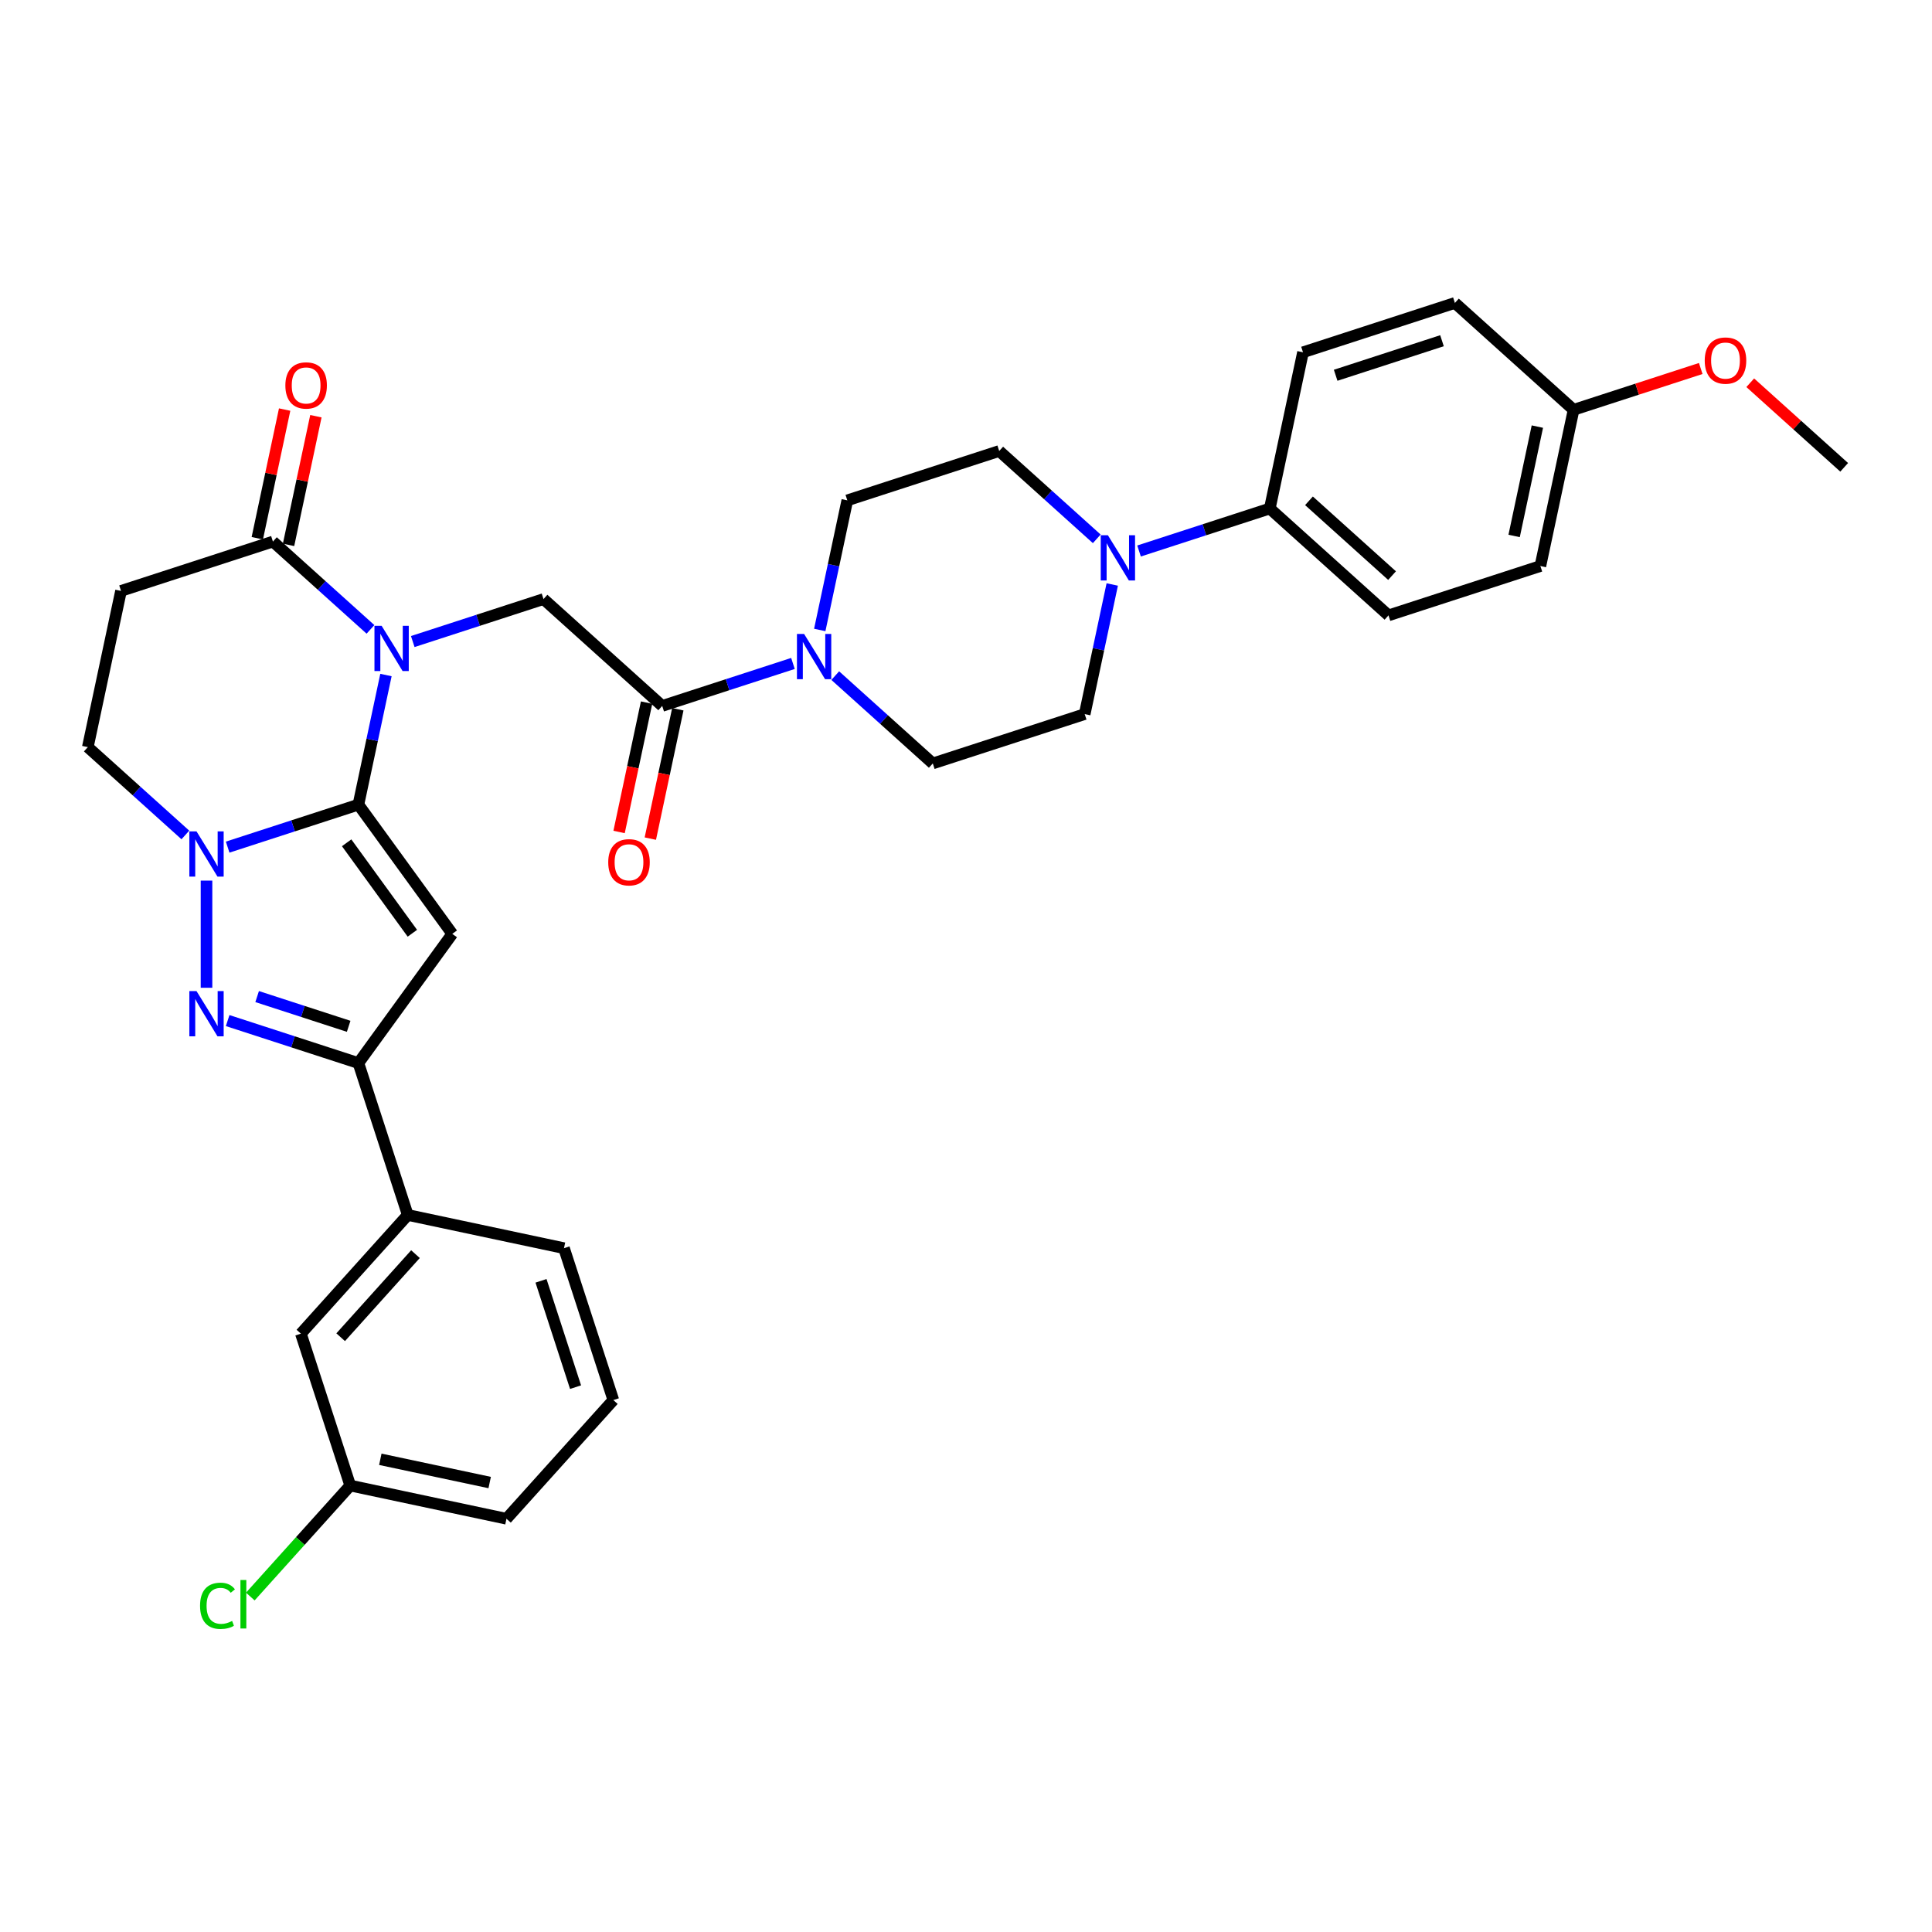 <?xml version='1.0' encoding='iso-8859-1'?>
<svg version='1.1' baseProfile='full'
              xmlns='http://www.w3.org/2000/svg'
                      xmlns:rdkit='http://www.rdkit.org/xml'
                      xmlns:xlink='http://www.w3.org/1999/xlink'
                  xml:space='preserve'
width='1000px' height='1000px' viewBox='0 0 1000 1000'>
<!-- END OF HEADER -->
<rect style='opacity:1.0;fill:#FFFFFF;stroke:none' width='1000' height='1000' x='0' y='0'> </rect>
<path class='bond-0' d='M 185.511,416.481 L 192.641,382.937' style='fill:none;fill-rule:evenodd;stroke:#000000;stroke-width:6px;stroke-linecap:butt;stroke-linejoin:miter;stroke-opacity:1' />
<path class='bond-0' d='M 192.641,382.937 L 199.771,349.392' style='fill:none;fill-rule:evenodd;stroke:#0000FF;stroke-width:6px;stroke-linecap:butt;stroke-linejoin:miter;stroke-opacity:1' />
<path class='bond-1' d='M 185.511,416.481 L 234.102,483.362' style='fill:none;fill-rule:evenodd;stroke:#000000;stroke-width:6px;stroke-linecap:butt;stroke-linejoin:miter;stroke-opacity:1' />
<path class='bond-1' d='M 179.424,436.232 L 213.438,483.048' style='fill:none;fill-rule:evenodd;stroke:#000000;stroke-width:6px;stroke-linecap:butt;stroke-linejoin:miter;stroke-opacity:1' />
<path class='bond-2' d='M 185.511,416.481 L 151.673,427.476' style='fill:none;fill-rule:evenodd;stroke:#000000;stroke-width:6px;stroke-linecap:butt;stroke-linejoin:miter;stroke-opacity:1' />
<path class='bond-2' d='M 151.673,427.476 L 117.834,438.471' style='fill:none;fill-rule:evenodd;stroke:#0000FF;stroke-width:6px;stroke-linecap:butt;stroke-linejoin:miter;stroke-opacity:1' />
<path class='bond-5' d='M 191.754,325.765 L 166.509,303.034' style='fill:none;fill-rule:evenodd;stroke:#0000FF;stroke-width:6px;stroke-linecap:butt;stroke-linejoin:miter;stroke-opacity:1' />
<path class='bond-5' d='M 166.509,303.034 L 141.264,280.304' style='fill:none;fill-rule:evenodd;stroke:#000000;stroke-width:6px;stroke-linecap:butt;stroke-linejoin:miter;stroke-opacity:1' />
<path class='bond-6' d='M 213.644,332.063 L 247.483,321.069' style='fill:none;fill-rule:evenodd;stroke:#0000FF;stroke-width:6px;stroke-linecap:butt;stroke-linejoin:miter;stroke-opacity:1' />
<path class='bond-6' d='M 247.483,321.069 L 281.321,310.074' style='fill:none;fill-rule:evenodd;stroke:#000000;stroke-width:6px;stroke-linecap:butt;stroke-linejoin:miter;stroke-opacity:1' />
<path class='bond-4' d='M 234.102,483.362 L 185.511,550.242' style='fill:none;fill-rule:evenodd;stroke:#000000;stroke-width:6px;stroke-linecap:butt;stroke-linejoin:miter;stroke-opacity:1' />
<path class='bond-3' d='M 106.889,455.8 L 106.889,511.267' style='fill:none;fill-rule:evenodd;stroke:#0000FF;stroke-width:6px;stroke-linecap:butt;stroke-linejoin:miter;stroke-opacity:1' />
<path class='bond-12' d='M 95.944,432.172 L 70.699,409.442' style='fill:none;fill-rule:evenodd;stroke:#0000FF;stroke-width:6px;stroke-linecap:butt;stroke-linejoin:miter;stroke-opacity:1' />
<path class='bond-12' d='M 70.699,409.442 L 45.455,386.712' style='fill:none;fill-rule:evenodd;stroke:#000000;stroke-width:6px;stroke-linecap:butt;stroke-linejoin:miter;stroke-opacity:1' />
<path class='bond-33' d='M 117.834,528.252 L 151.673,539.247' style='fill:none;fill-rule:evenodd;stroke:#0000FF;stroke-width:6px;stroke-linecap:butt;stroke-linejoin:miter;stroke-opacity:1' />
<path class='bond-33' d='M 151.673,539.247 L 185.511,550.242' style='fill:none;fill-rule:evenodd;stroke:#000000;stroke-width:6px;stroke-linecap:butt;stroke-linejoin:miter;stroke-opacity:1' />
<path class='bond-33' d='M 133.095,515.826 L 156.782,523.522' style='fill:none;fill-rule:evenodd;stroke:#0000FF;stroke-width:6px;stroke-linecap:butt;stroke-linejoin:miter;stroke-opacity:1' />
<path class='bond-33' d='M 156.782,523.522 L 180.469,531.219' style='fill:none;fill-rule:evenodd;stroke:#000000;stroke-width:6px;stroke-linecap:butt;stroke-linejoin:miter;stroke-opacity:1' />
<path class='bond-11' d='M 185.511,550.242 L 211.057,628.864' style='fill:none;fill-rule:evenodd;stroke:#000000;stroke-width:6px;stroke-linecap:butt;stroke-linejoin:miter;stroke-opacity:1' />
<path class='bond-19' d='M 149.351,282.023 L 156.428,248.726' style='fill:none;fill-rule:evenodd;stroke:#000000;stroke-width:6px;stroke-linecap:butt;stroke-linejoin:miter;stroke-opacity:1' />
<path class='bond-19' d='M 156.428,248.726 L 163.505,215.429' style='fill:none;fill-rule:evenodd;stroke:#FF0000;stroke-width:6px;stroke-linecap:butt;stroke-linejoin:miter;stroke-opacity:1' />
<path class='bond-19' d='M 133.178,278.585 L 140.256,245.288' style='fill:none;fill-rule:evenodd;stroke:#000000;stroke-width:6px;stroke-linecap:butt;stroke-linejoin:miter;stroke-opacity:1' />
<path class='bond-19' d='M 140.256,245.288 L 147.333,211.992' style='fill:none;fill-rule:evenodd;stroke:#FF0000;stroke-width:6px;stroke-linecap:butt;stroke-linejoin:miter;stroke-opacity:1' />
<path class='bond-34' d='M 141.264,280.304 L 62.642,305.85' style='fill:none;fill-rule:evenodd;stroke:#000000;stroke-width:6px;stroke-linecap:butt;stroke-linejoin:miter;stroke-opacity:1' />
<path class='bond-7' d='M 281.321,310.074 L 342.756,365.39' style='fill:none;fill-rule:evenodd;stroke:#000000;stroke-width:6px;stroke-linecap:butt;stroke-linejoin:miter;stroke-opacity:1' />
<path class='bond-8' d='M 342.756,365.39 L 376.594,354.395' style='fill:none;fill-rule:evenodd;stroke:#000000;stroke-width:6px;stroke-linecap:butt;stroke-linejoin:miter;stroke-opacity:1' />
<path class='bond-8' d='M 376.594,354.395 L 410.433,343.4' style='fill:none;fill-rule:evenodd;stroke:#0000FF;stroke-width:6px;stroke-linecap:butt;stroke-linejoin:miter;stroke-opacity:1' />
<path class='bond-18' d='M 334.669,363.671 L 327.553,397.149' style='fill:none;fill-rule:evenodd;stroke:#000000;stroke-width:6px;stroke-linecap:butt;stroke-linejoin:miter;stroke-opacity:1' />
<path class='bond-18' d='M 327.553,397.149 L 320.437,430.628' style='fill:none;fill-rule:evenodd;stroke:#FF0000;stroke-width:6px;stroke-linecap:butt;stroke-linejoin:miter;stroke-opacity:1' />
<path class='bond-18' d='M 350.842,367.108 L 343.726,400.587' style='fill:none;fill-rule:evenodd;stroke:#000000;stroke-width:6px;stroke-linecap:butt;stroke-linejoin:miter;stroke-opacity:1' />
<path class='bond-18' d='M 343.726,400.587 L 336.61,434.065' style='fill:none;fill-rule:evenodd;stroke:#FF0000;stroke-width:6px;stroke-linecap:butt;stroke-linejoin:miter;stroke-opacity:1' />
<path class='bond-14' d='M 432.323,349.699 L 457.568,372.429' style='fill:none;fill-rule:evenodd;stroke:#0000FF;stroke-width:6px;stroke-linecap:butt;stroke-linejoin:miter;stroke-opacity:1' />
<path class='bond-14' d='M 457.568,372.429 L 482.812,395.16' style='fill:none;fill-rule:evenodd;stroke:#000000;stroke-width:6px;stroke-linecap:butt;stroke-linejoin:miter;stroke-opacity:1' />
<path class='bond-15' d='M 424.305,326.071 L 431.435,292.527' style='fill:none;fill-rule:evenodd;stroke:#0000FF;stroke-width:6px;stroke-linecap:butt;stroke-linejoin:miter;stroke-opacity:1' />
<path class='bond-15' d='M 431.435,292.527 L 438.566,258.982' style='fill:none;fill-rule:evenodd;stroke:#000000;stroke-width:6px;stroke-linecap:butt;stroke-linejoin:miter;stroke-opacity:1' />
<path class='bond-9' d='M 567.677,278.897 L 542.432,256.166' style='fill:none;fill-rule:evenodd;stroke:#0000FF;stroke-width:6px;stroke-linecap:butt;stroke-linejoin:miter;stroke-opacity:1' />
<path class='bond-9' d='M 542.432,256.166 L 517.188,233.436' style='fill:none;fill-rule:evenodd;stroke:#000000;stroke-width:6px;stroke-linecap:butt;stroke-linejoin:miter;stroke-opacity:1' />
<path class='bond-13' d='M 589.567,285.196 L 623.406,274.201' style='fill:none;fill-rule:evenodd;stroke:#0000FF;stroke-width:6px;stroke-linecap:butt;stroke-linejoin:miter;stroke-opacity:1' />
<path class='bond-13' d='M 623.406,274.201 L 657.244,263.206' style='fill:none;fill-rule:evenodd;stroke:#000000;stroke-width:6px;stroke-linecap:butt;stroke-linejoin:miter;stroke-opacity:1' />
<path class='bond-36' d='M 575.695,302.525 L 568.565,336.069' style='fill:none;fill-rule:evenodd;stroke:#0000FF;stroke-width:6px;stroke-linecap:butt;stroke-linejoin:miter;stroke-opacity:1' />
<path class='bond-36' d='M 568.565,336.069 L 561.434,369.614' style='fill:none;fill-rule:evenodd;stroke:#000000;stroke-width:6px;stroke-linecap:butt;stroke-linejoin:miter;stroke-opacity:1' />
<path class='bond-10' d='M 62.642,305.85 L 45.455,386.712' style='fill:none;fill-rule:evenodd;stroke:#000000;stroke-width:6px;stroke-linecap:butt;stroke-linejoin:miter;stroke-opacity:1' />
<path class='bond-20' d='M 211.057,628.864 L 155.741,690.298' style='fill:none;fill-rule:evenodd;stroke:#000000;stroke-width:6px;stroke-linecap:butt;stroke-linejoin:miter;stroke-opacity:1' />
<path class='bond-20' d='M 215.047,649.142 L 176.326,692.146' style='fill:none;fill-rule:evenodd;stroke:#000000;stroke-width:6px;stroke-linecap:butt;stroke-linejoin:miter;stroke-opacity:1' />
<path class='bond-29' d='M 211.057,628.864 L 291.919,646.051' style='fill:none;fill-rule:evenodd;stroke:#000000;stroke-width:6px;stroke-linecap:butt;stroke-linejoin:miter;stroke-opacity:1' />
<path class='bond-21' d='M 657.244,263.206 L 718.679,318.522' style='fill:none;fill-rule:evenodd;stroke:#000000;stroke-width:6px;stroke-linecap:butt;stroke-linejoin:miter;stroke-opacity:1' />
<path class='bond-21' d='M 677.523,259.217 L 720.527,297.938' style='fill:none;fill-rule:evenodd;stroke:#000000;stroke-width:6px;stroke-linecap:butt;stroke-linejoin:miter;stroke-opacity:1' />
<path class='bond-22' d='M 657.244,263.206 L 674.432,182.344' style='fill:none;fill-rule:evenodd;stroke:#000000;stroke-width:6px;stroke-linecap:butt;stroke-linejoin:miter;stroke-opacity:1' />
<path class='bond-16' d='M 482.812,395.16 L 561.434,369.614' style='fill:none;fill-rule:evenodd;stroke:#000000;stroke-width:6px;stroke-linecap:butt;stroke-linejoin:miter;stroke-opacity:1' />
<path class='bond-17' d='M 438.566,258.982 L 517.188,233.436' style='fill:none;fill-rule:evenodd;stroke:#000000;stroke-width:6px;stroke-linecap:butt;stroke-linejoin:miter;stroke-opacity:1' />
<path class='bond-23' d='M 155.741,690.298 L 181.287,768.92' style='fill:none;fill-rule:evenodd;stroke:#000000;stroke-width:6px;stroke-linecap:butt;stroke-linejoin:miter;stroke-opacity:1' />
<path class='bond-26' d='M 718.679,318.522 L 797.301,292.976' style='fill:none;fill-rule:evenodd;stroke:#000000;stroke-width:6px;stroke-linecap:butt;stroke-linejoin:miter;stroke-opacity:1' />
<path class='bond-25' d='M 674.432,182.344 L 753.054,156.798' style='fill:none;fill-rule:evenodd;stroke:#000000;stroke-width:6px;stroke-linecap:butt;stroke-linejoin:miter;stroke-opacity:1' />
<path class='bond-25' d='M 691.335,194.237 L 746.37,176.355' style='fill:none;fill-rule:evenodd;stroke:#000000;stroke-width:6px;stroke-linecap:butt;stroke-linejoin:miter;stroke-opacity:1' />
<path class='bond-27' d='M 181.287,768.92 L 155.423,797.645' style='fill:none;fill-rule:evenodd;stroke:#000000;stroke-width:6px;stroke-linecap:butt;stroke-linejoin:miter;stroke-opacity:1' />
<path class='bond-27' d='M 155.423,797.645 L 129.559,826.37' style='fill:none;fill-rule:evenodd;stroke:#00CC00;stroke-width:6px;stroke-linecap:butt;stroke-linejoin:miter;stroke-opacity:1' />
<path class='bond-35' d='M 181.287,768.92 L 262.149,786.108' style='fill:none;fill-rule:evenodd;stroke:#000000;stroke-width:6px;stroke-linecap:butt;stroke-linejoin:miter;stroke-opacity:1' />
<path class='bond-35' d='M 196.854,755.326 L 253.457,767.358' style='fill:none;fill-rule:evenodd;stroke:#000000;stroke-width:6px;stroke-linecap:butt;stroke-linejoin:miter;stroke-opacity:1' />
<path class='bond-24' d='M 814.489,212.114 L 753.054,156.798' style='fill:none;fill-rule:evenodd;stroke:#000000;stroke-width:6px;stroke-linecap:butt;stroke-linejoin:miter;stroke-opacity:1' />
<path class='bond-28' d='M 814.489,212.114 L 847.393,201.423' style='fill:none;fill-rule:evenodd;stroke:#000000;stroke-width:6px;stroke-linecap:butt;stroke-linejoin:miter;stroke-opacity:1' />
<path class='bond-28' d='M 847.393,201.423 L 880.297,190.732' style='fill:none;fill-rule:evenodd;stroke:#FF0000;stroke-width:6px;stroke-linecap:butt;stroke-linejoin:miter;stroke-opacity:1' />
<path class='bond-37' d='M 814.489,212.114 L 797.301,292.976' style='fill:none;fill-rule:evenodd;stroke:#000000;stroke-width:6px;stroke-linecap:butt;stroke-linejoin:miter;stroke-opacity:1' />
<path class='bond-37' d='M 795.738,220.806 L 783.707,277.409' style='fill:none;fill-rule:evenodd;stroke:#000000;stroke-width:6px;stroke-linecap:butt;stroke-linejoin:miter;stroke-opacity:1' />
<path class='bond-32' d='M 905.925,198.106 L 930.235,219.995' style='fill:none;fill-rule:evenodd;stroke:#FF0000;stroke-width:6px;stroke-linecap:butt;stroke-linejoin:miter;stroke-opacity:1' />
<path class='bond-32' d='M 930.235,219.995 L 954.545,241.884' style='fill:none;fill-rule:evenodd;stroke:#000000;stroke-width:6px;stroke-linecap:butt;stroke-linejoin:miter;stroke-opacity:1' />
<path class='bond-30' d='M 291.919,646.051 L 317.465,724.674' style='fill:none;fill-rule:evenodd;stroke:#000000;stroke-width:6px;stroke-linecap:butt;stroke-linejoin:miter;stroke-opacity:1' />
<path class='bond-30' d='M 280.026,662.954 L 297.908,717.989' style='fill:none;fill-rule:evenodd;stroke:#000000;stroke-width:6px;stroke-linecap:butt;stroke-linejoin:miter;stroke-opacity:1' />
<path class='bond-31' d='M 317.465,724.674 L 262.149,786.108' style='fill:none;fill-rule:evenodd;stroke:#000000;stroke-width:6px;stroke-linecap:butt;stroke-linejoin:miter;stroke-opacity:1' />
<path  class='atom-1' d='M 197.524 323.914
L 205.196 336.314
Q 205.956 337.538, 207.18 339.753
Q 208.403 341.969, 208.469 342.101
L 208.469 323.914
L 211.578 323.914
L 211.578 347.326
L 208.37 347.326
L 200.136 333.768
Q 199.177 332.181, 198.152 330.362
Q 197.16 328.543, 196.863 327.981
L 196.863 347.326
L 193.82 347.326
L 193.82 323.914
L 197.524 323.914
' fill='#0000FF'/>
<path  class='atom-3' d='M 101.714 430.322
L 109.386 442.722
Q 110.146 443.945, 111.37 446.161
Q 112.593 448.376, 112.659 448.509
L 112.659 430.322
L 115.768 430.322
L 115.768 453.733
L 112.56 453.733
L 104.326 440.176
Q 103.367 438.588, 102.342 436.77
Q 101.35 434.951, 101.053 434.389
L 101.053 453.733
L 98.01 453.733
L 98.01 430.322
L 101.714 430.322
' fill='#0000FF'/>
<path  class='atom-4' d='M 101.714 512.99
L 109.386 525.39
Q 110.146 526.614, 111.37 528.829
Q 112.593 531.045, 112.659 531.177
L 112.659 512.99
L 115.768 512.99
L 115.768 536.401
L 112.56 536.401
L 104.326 522.844
Q 103.367 521.257, 102.342 519.438
Q 101.35 517.619, 101.053 517.057
L 101.053 536.401
L 98.01 536.401
L 98.01 512.99
L 101.714 512.99
' fill='#0000FF'/>
<path  class='atom-9' d='M 416.203 328.138
L 423.874 340.538
Q 424.635 341.762, 425.858 343.977
Q 427.082 346.193, 427.148 346.325
L 427.148 328.138
L 430.256 328.138
L 430.256 351.55
L 427.049 351.55
L 418.815 337.992
Q 417.856 336.405, 416.831 334.586
Q 415.839 332.767, 415.541 332.205
L 415.541 351.55
L 412.499 351.55
L 412.499 328.138
L 416.203 328.138
' fill='#0000FF'/>
<path  class='atom-10' d='M 573.447 277.046
L 581.119 289.446
Q 581.879 290.67, 583.103 292.885
Q 584.326 295.101, 584.392 295.233
L 584.392 277.046
L 587.501 277.046
L 587.501 300.458
L 584.293 300.458
L 576.059 286.9
Q 575.101 285.313, 574.075 283.494
Q 573.083 281.676, 572.786 281.113
L 572.786 300.458
L 569.744 300.458
L 569.744 277.046
L 573.447 277.046
' fill='#0000FF'/>
<path  class='atom-19' d='M 314.821 446.318
Q 314.821 440.696, 317.599 437.555
Q 320.376 434.413, 325.568 434.413
Q 330.759 434.413, 333.537 437.555
Q 336.315 440.696, 336.315 446.318
Q 336.315 452.005, 333.504 455.246
Q 330.693 458.453, 325.568 458.453
Q 320.409 458.453, 317.599 455.246
Q 314.821 452.038, 314.821 446.318
M 325.568 455.808
Q 329.139 455.808, 331.057 453.427
Q 333.008 451.013, 333.008 446.318
Q 333.008 441.721, 331.057 439.407
Q 329.139 437.059, 325.568 437.059
Q 321.997 437.059, 320.046 439.373
Q 318.128 441.688, 318.128 446.318
Q 318.128 451.046, 320.046 453.427
Q 321.997 455.808, 325.568 455.808
' fill='#FF0000'/>
<path  class='atom-20' d='M 147.705 199.508
Q 147.705 193.887, 150.483 190.745
Q 153.261 187.604, 158.452 187.604
Q 163.644 187.604, 166.421 190.745
Q 169.199 193.887, 169.199 199.508
Q 169.199 205.196, 166.388 208.436
Q 163.578 211.644, 158.452 211.644
Q 153.294 211.644, 150.483 208.436
Q 147.705 205.229, 147.705 199.508
M 158.452 208.999
Q 162.023 208.999, 163.941 206.618
Q 165.892 204.204, 165.892 199.508
Q 165.892 194.912, 163.941 192.597
Q 162.023 190.249, 158.452 190.249
Q 154.881 190.249, 152.93 192.564
Q 151.012 194.879, 151.012 199.508
Q 151.012 204.237, 152.93 206.618
Q 154.881 208.999, 158.452 208.999
' fill='#FF0000'/>
<path  class='atom-28' d='M 103.552 831.165
Q 103.552 825.345, 106.263 822.303
Q 109.008 819.228, 114.199 819.228
Q 119.027 819.228, 121.606 822.634
L 119.424 824.419
Q 117.539 821.939, 114.199 821.939
Q 110.661 821.939, 108.776 824.32
Q 106.925 826.668, 106.925 831.165
Q 106.925 835.794, 108.842 838.175
Q 110.793 840.556, 114.563 840.556
Q 117.142 840.556, 120.151 839.002
L 121.077 841.482
Q 119.854 842.276, 118.002 842.739
Q 116.15 843.202, 114.1 843.202
Q 109.008 843.202, 106.263 840.093
Q 103.552 836.985, 103.552 831.165
' fill='#00CC00'/>
<path  class='atom-28' d='M 124.45 817.806
L 127.492 817.806
L 127.492 842.904
L 124.45 842.904
L 124.45 817.806
' fill='#00CC00'/>
<path  class='atom-29' d='M 882.364 186.635
Q 882.364 181.013, 885.142 177.872
Q 887.919 174.73, 893.111 174.73
Q 898.303 174.73, 901.08 177.872
Q 903.858 181.013, 903.858 186.635
Q 903.858 192.322, 901.047 195.563
Q 898.236 198.77, 893.111 198.77
Q 887.952 198.77, 885.142 195.563
Q 882.364 192.355, 882.364 186.635
M 893.111 196.125
Q 896.682 196.125, 898.6 193.744
Q 900.551 191.33, 900.551 186.635
Q 900.551 182.038, 898.6 179.723
Q 896.682 177.376, 893.111 177.376
Q 889.54 177.376, 887.589 179.69
Q 885.671 182.005, 885.671 186.635
Q 885.671 191.363, 887.589 193.744
Q 889.54 196.125, 893.111 196.125
' fill='#FF0000'/>
</svg>
